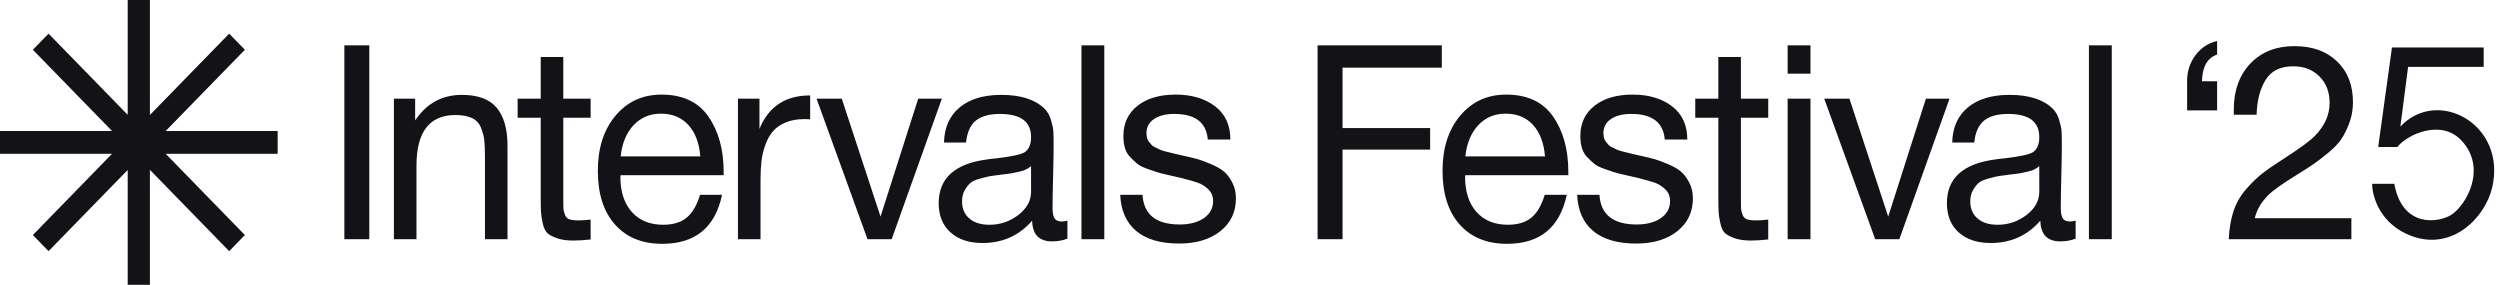 <?xml version="1.0" encoding="UTF-8"?> <svg xmlns="http://www.w3.org/2000/svg" width="158" height="18" viewBox="0 0 158 18" fill="none"><path fill-rule="evenodd" clip-rule="evenodd" d="M9.474 7.266V0H8.07V7.256L3.069 2.126L2.077 3.145L7.082 8.28H0V9.719H7.082L2.077 14.854L3.069 15.873L8.07 10.743V18H9.474V10.733L14.485 15.873L15.477 14.854L10.471 9.719H17.548V8.28H10.471L15.477 3.145L14.485 2.126L9.474 7.266ZM23.34 2.864V15.116H21.763V2.864H23.34ZM26.237 7.614V6.237H24.895V15.117H26.321V10.471C26.321 8.337 27.143 7.27 28.787 7.27C29.212 7.27 29.558 7.333 29.827 7.459C30.095 7.586 30.285 7.789 30.397 8.07C30.509 8.351 30.579 8.615 30.607 8.862C30.635 9.109 30.649 9.45 30.649 9.886V15.117H32.075V9.214C32.075 8.159 31.848 7.359 31.395 6.814C30.943 6.269 30.207 5.996 29.19 5.996C27.937 5.996 26.953 6.536 26.237 7.614ZM37.328 6.237V7.442H35.6V12.621C35.6 12.908 35.602 13.098 35.608 13.189C35.614 13.281 35.645 13.405 35.701 13.559C35.756 13.714 35.852 13.815 35.986 13.86C36.12 13.906 36.31 13.929 36.556 13.929C36.769 13.929 37.026 13.912 37.328 13.878V15.134C36.925 15.18 36.562 15.203 36.237 15.203C35.835 15.203 35.499 15.157 35.231 15.065C34.962 14.973 34.758 14.87 34.619 14.755C34.479 14.641 34.375 14.437 34.308 14.144C34.241 13.852 34.202 13.605 34.191 13.405C34.18 13.204 34.174 12.868 34.174 12.398V7.442H32.715V6.237H34.174V3.604H35.6V6.237H37.328ZM41.86 15.409C43.94 15.409 45.199 14.377 45.635 12.312H44.242C44.041 12.977 43.759 13.459 43.395 13.757C43.032 14.056 42.537 14.204 41.91 14.204C41.072 14.204 40.411 13.935 39.931 13.396C39.45 12.857 39.209 12.117 39.209 11.176L39.226 11.073H45.735V10.866C45.735 9.455 45.413 8.288 44.77 7.364C44.127 6.441 43.141 5.979 41.81 5.979C40.613 5.979 39.643 6.424 38.899 7.313C38.155 8.202 37.783 9.352 37.783 10.797C37.783 12.243 38.144 13.373 38.865 14.187C39.587 15.002 40.585 15.409 41.86 15.409ZM43.504 7.898C43.94 8.374 44.192 9.036 44.259 9.885H39.226C39.315 9.048 39.589 8.388 40.048 7.906C40.507 7.425 41.06 7.184 41.776 7.184C42.492 7.184 43.068 7.422 43.504 7.898ZM51.202 6.031V7.545C51.102 7.534 50.978 7.528 50.833 7.528C50.374 7.528 49.978 7.6 49.642 7.743C49.307 7.887 49.041 8.073 48.845 8.303C48.649 8.532 48.49 8.819 48.367 9.163C48.244 9.507 48.163 9.852 48.124 10.196C48.084 10.54 48.065 10.93 48.065 11.366V15.118H46.639V6.237H47.998V8.148C48.568 6.737 49.636 6.031 51.202 6.031ZM53.2 6.237H51.606L54.827 15.117H56.354L59.525 6.237H58.031L55.649 13.688L53.2 6.237ZM67.461 13.947V15.082C67.17 15.197 66.846 15.255 66.488 15.255C65.672 15.255 65.252 14.819 65.23 13.947C64.413 14.887 63.368 15.358 62.093 15.358C61.243 15.358 60.569 15.134 60.072 14.687C59.574 14.239 59.325 13.625 59.325 12.845C59.325 11.262 60.348 10.339 62.395 10.075C62.529 10.052 62.725 10.029 62.982 10.006C63.955 9.891 64.553 9.759 64.777 9.61C65.034 9.426 65.163 9.111 65.163 8.664C65.163 7.688 64.509 7.201 63.2 7.201C62.529 7.201 62.02 7.341 61.674 7.622C61.327 7.904 61.12 8.365 61.053 9.008H59.661C59.683 8.056 60.013 7.316 60.651 6.788C61.288 6.26 62.166 5.996 63.284 5.996C64.503 5.996 65.409 6.283 66.002 6.857C66.192 7.04 66.332 7.281 66.421 7.579C66.511 7.878 66.561 8.121 66.572 8.311C66.584 8.5 66.589 8.784 66.589 9.163C66.589 9.599 66.578 10.258 66.556 11.142C66.533 12.025 66.522 12.685 66.522 13.121C66.522 13.442 66.564 13.669 66.648 13.8C66.732 13.932 66.885 13.998 67.109 13.998C67.199 13.998 67.316 13.981 67.461 13.947ZM65.163 10.505C65.062 10.585 64.956 10.654 64.844 10.711C64.732 10.769 64.59 10.815 64.416 10.849C64.243 10.883 64.126 10.909 64.064 10.927C64.003 10.944 63.854 10.967 63.62 10.996C63.385 11.024 63.262 11.039 63.251 11.039C62.904 11.085 62.678 11.116 62.572 11.133C62.465 11.15 62.264 11.199 61.968 11.28C61.671 11.36 61.462 11.452 61.338 11.555C61.215 11.658 61.095 11.81 60.978 12.011C60.86 12.212 60.802 12.45 60.802 12.725C60.802 13.184 60.955 13.545 61.263 13.809C61.571 14.073 61.993 14.205 62.53 14.205C63.212 14.205 63.821 13.998 64.358 13.586C64.895 13.173 65.164 12.685 65.164 12.123L65.163 10.505ZM69.792 15.116V2.864H68.349V15.116H69.792ZM77.758 8.818H76.332C76.243 7.74 75.538 7.2 74.219 7.2C73.671 7.2 73.24 7.31 72.927 7.527C72.614 7.746 72.457 8.038 72.457 8.405C72.457 8.508 72.469 8.609 72.491 8.706C72.513 8.803 72.555 8.889 72.617 8.964C72.678 9.039 72.734 9.105 72.784 9.162C72.835 9.219 72.919 9.274 73.036 9.325C73.153 9.377 73.243 9.42 73.305 9.454C73.366 9.489 73.478 9.526 73.64 9.566L73.67 9.574C73.816 9.61 73.921 9.636 73.984 9.652C74.051 9.669 74.182 9.701 74.378 9.747C74.574 9.793 74.7 9.821 74.756 9.833C75.169 9.925 75.48 9.999 75.687 10.056C75.894 10.114 76.179 10.22 76.542 10.375C76.906 10.53 77.182 10.69 77.373 10.857C77.563 11.023 77.733 11.253 77.884 11.545C78.035 11.837 78.111 12.168 78.111 12.535C78.111 13.395 77.784 14.086 77.129 14.608C76.475 15.13 75.605 15.391 74.521 15.391C73.347 15.391 72.443 15.127 71.812 14.6C71.18 14.072 70.841 13.309 70.797 12.311H72.206C72.284 13.562 73.067 14.187 74.555 14.187C75.192 14.187 75.704 14.052 76.09 13.782C76.475 13.513 76.668 13.154 76.668 12.706C76.668 12.408 76.568 12.162 76.366 11.966C76.165 11.771 75.941 11.631 75.695 11.545C75.449 11.459 75.097 11.358 74.638 11.244C74.571 11.232 74.521 11.221 74.487 11.209L74.326 11.173L73.841 11.063C73.511 10.989 73.273 10.928 73.128 10.882C72.983 10.837 72.773 10.765 72.499 10.667C72.225 10.57 72.021 10.466 71.887 10.357C71.752 10.248 71.604 10.111 71.442 9.944C71.28 9.778 71.166 9.583 71.099 9.359C71.031 9.136 70.998 8.88 70.998 8.593C70.998 7.79 71.297 7.154 71.895 6.683C72.494 6.213 73.296 5.978 74.303 5.978C75.309 5.978 76.151 6.224 76.794 6.717C77.437 7.211 77.759 7.911 77.759 8.817L77.758 8.818ZM91.122 4.275V2.864H83.271V15.116H84.848V9.455H90.384V8.095H84.848V4.275H91.122ZM99.019 12.312H97.627C97.425 12.977 97.143 13.459 96.779 13.757C96.416 14.056 95.921 14.204 95.295 14.204C94.456 14.204 93.796 13.935 93.315 13.396C92.834 12.857 92.594 12.117 92.594 11.176L92.61 11.073H99.119V10.866C99.119 9.455 98.797 8.288 98.155 7.364C97.511 6.441 96.525 5.979 95.194 5.979C93.997 5.979 93.027 6.424 92.283 7.313C91.539 8.202 91.168 9.352 91.168 10.797C91.168 12.242 91.528 13.373 92.25 14.187C92.971 15.002 93.969 15.409 95.244 15.409C97.324 15.409 98.583 14.376 99.019 12.312ZM97.643 9.885C97.576 9.036 97.325 8.374 96.888 7.897C96.452 7.421 95.876 7.183 95.16 7.183C94.445 7.183 93.891 7.424 93.432 7.906C92.974 8.388 92.7 9.048 92.61 9.885H97.643ZM105.212 8.818H106.638C106.638 7.912 106.317 7.211 105.674 6.718C105.031 6.224 104.189 5.978 103.182 5.978C102.176 5.978 101.373 6.213 100.775 6.683C100.176 7.154 99.877 7.79 99.877 8.593C99.877 8.88 99.911 9.135 99.978 9.359C100.045 9.583 100.16 9.778 100.322 9.944C100.484 10.111 100.632 10.248 100.766 10.357C100.9 10.466 101.104 10.57 101.379 10.667C101.653 10.765 101.862 10.837 102.008 10.882C102.153 10.928 102.391 10.989 102.721 11.063L103.206 11.173L103.367 11.209C103.4 11.221 103.451 11.232 103.518 11.244C103.976 11.359 104.329 11.459 104.575 11.545C104.82 11.631 105.045 11.772 105.246 11.967C105.447 12.162 105.548 12.409 105.548 12.707C105.548 13.154 105.355 13.513 104.969 13.783C104.583 14.052 104.072 14.187 103.434 14.187C101.947 14.187 101.163 13.562 101.085 12.311H99.676C99.721 13.309 100.059 14.072 100.691 14.6C101.323 15.127 102.226 15.392 103.4 15.392C104.485 15.392 105.355 15.131 106.009 14.609C106.663 14.087 106.991 13.395 106.991 12.535C106.991 12.168 106.915 11.838 106.764 11.545C106.613 11.253 106.442 11.023 106.252 10.857C106.062 10.691 105.785 10.53 105.422 10.375C105.058 10.22 104.773 10.114 104.566 10.057C104.359 9.999 104.049 9.925 103.635 9.833C103.579 9.821 103.453 9.793 103.258 9.747C103.062 9.701 102.931 9.669 102.863 9.652C102.801 9.636 102.697 9.61 102.552 9.574L102.549 9.573L102.52 9.566C102.357 9.526 102.245 9.489 102.184 9.454C102.122 9.42 102.033 9.377 101.916 9.325C101.798 9.274 101.714 9.219 101.664 9.162C101.614 9.105 101.558 9.039 101.496 8.964C101.435 8.889 101.393 8.803 101.37 8.706C101.348 8.608 101.337 8.508 101.337 8.405C101.337 8.038 101.493 7.745 101.807 7.527C102.12 7.309 102.55 7.2 103.098 7.2C104.418 7.2 105.122 7.739 105.212 8.818ZM111.753 6.237V7.441H110.025V12.621C110.025 12.908 110.028 13.097 110.033 13.189C110.039 13.281 110.07 13.404 110.126 13.559C110.181 13.714 110.277 13.814 110.411 13.86C110.545 13.906 110.735 13.929 110.981 13.929C111.194 13.929 111.451 13.912 111.753 13.877V15.133C111.35 15.179 110.987 15.202 110.662 15.202C110.26 15.202 109.924 15.156 109.656 15.064C109.387 14.973 109.183 14.869 109.044 14.754C108.904 14.64 108.8 14.436 108.733 14.144C108.666 13.851 108.627 13.604 108.616 13.403C108.605 13.203 108.599 12.867 108.599 12.397V7.441H107.14V6.236H108.599V3.603H110.025V6.236L111.753 6.237ZM114.422 4.654V2.864H112.979V4.654H114.422ZM114.422 15.116V6.237H112.979V15.116H114.422ZM115.292 6.237H116.885L119.335 13.688L121.717 6.237H123.21L120.039 15.117H118.512L115.292 6.237ZM131.18 15.082V13.947C131.035 13.981 130.918 13.998 130.828 13.998C130.604 13.998 130.451 13.932 130.367 13.8C130.283 13.669 130.241 13.442 130.241 13.121C130.241 12.685 130.252 12.025 130.275 11.142C130.297 10.258 130.308 9.599 130.308 9.163C130.308 8.784 130.302 8.5 130.291 8.311C130.28 8.121 130.23 7.878 130.14 7.579C130.051 7.281 129.911 7.04 129.721 6.857C129.128 6.283 128.222 5.996 127.003 5.996C125.885 5.996 125.007 6.26 124.37 6.788C123.732 7.316 123.402 8.056 123.38 9.008H124.772C124.839 8.365 125.046 7.904 125.393 7.622C125.739 7.341 126.248 7.201 126.919 7.201C128.228 7.201 128.882 7.688 128.882 8.664C128.882 9.111 128.753 9.426 128.496 9.61C128.272 9.759 127.674 9.891 126.701 10.006C126.444 10.029 126.248 10.052 126.114 10.075C124.067 10.339 123.044 11.262 123.044 12.845C123.044 13.625 123.293 14.239 123.79 14.687C124.288 15.134 124.962 15.358 125.812 15.358C127.087 15.358 128.132 14.887 128.949 13.947C128.971 14.819 129.391 15.255 130.207 15.255C130.565 15.255 130.889 15.197 131.18 15.082ZM128.563 10.711C128.675 10.654 128.781 10.585 128.882 10.505L128.883 12.123C128.883 12.685 128.614 13.172 128.077 13.585C127.54 13.998 126.931 14.205 126.249 14.205C125.712 14.205 125.289 14.073 124.982 13.809C124.674 13.545 124.521 13.184 124.521 12.725C124.521 12.449 124.579 12.212 124.697 12.011C124.814 11.81 124.934 11.658 125.057 11.555C125.181 11.451 125.39 11.36 125.687 11.279C125.983 11.199 126.184 11.15 126.29 11.133C126.397 11.116 126.623 11.085 126.97 11.038C126.981 11.038 127.104 11.024 127.339 10.996C127.573 10.967 127.722 10.944 127.783 10.927C127.845 10.909 127.962 10.883 128.135 10.849C128.309 10.815 128.451 10.769 128.563 10.711ZM133.463 2.864V15.116H132.02V2.864H133.463ZM138.226 6.977H140.121L140.121 5.136H139.165C139.187 4.218 139.506 3.655 140.121 3.449V2.589C139.551 2.726 139.092 3.03 138.746 3.501C138.399 3.972 138.226 4.505 138.226 5.101V6.977ZM148.607 13.792V15.117H140.856C140.89 14.44 140.991 13.85 141.158 13.345C141.326 12.84 141.586 12.384 141.938 11.976C142.291 11.569 142.634 11.234 142.97 10.97C143.306 10.706 143.781 10.379 144.396 9.989C145.358 9.369 145.99 8.905 146.292 8.595C146.918 7.964 147.231 7.264 147.231 6.496C147.231 5.819 147.019 5.265 146.594 4.835C146.168 4.405 145.615 4.19 144.933 4.19C144.116 4.19 143.532 4.48 143.18 5.059C142.827 5.638 142.64 6.37 142.617 7.253H141.175V6.926C141.175 5.721 141.524 4.752 142.223 4.017C142.922 3.283 143.848 2.916 145 2.916C146.152 2.916 147.03 3.237 147.701 3.88C148.372 4.522 148.707 5.383 148.707 6.461C148.707 6.92 148.632 7.353 148.481 7.76C148.33 8.167 148.162 8.509 147.977 8.784C147.793 9.059 147.513 9.352 147.139 9.662C146.764 9.971 146.453 10.21 146.208 10.376C145.962 10.542 145.609 10.769 145.151 11.055C144.233 11.618 143.624 12.054 143.322 12.363C142.897 12.799 142.623 13.275 142.5 13.792L148.607 13.792Z" fill="#131216"></path><path d="M150.302 9.292L151.172 3H156.969V4.228H152.192L151.703 8C154.06 5.48 158.456 7.871 157.5 11.877C157.059 13.725 155.016 15.883 152.404 14.914C150.436 14.184 149.92 12.437 149.92 11.618H151.321C151.831 14.461 154.188 14.074 154.952 13.557C155.88 12.929 157.182 10.649 155.589 8.905C154.273 7.463 152.085 8.538 151.512 9.292H150.302Z" fill="#131216"></path></svg> 